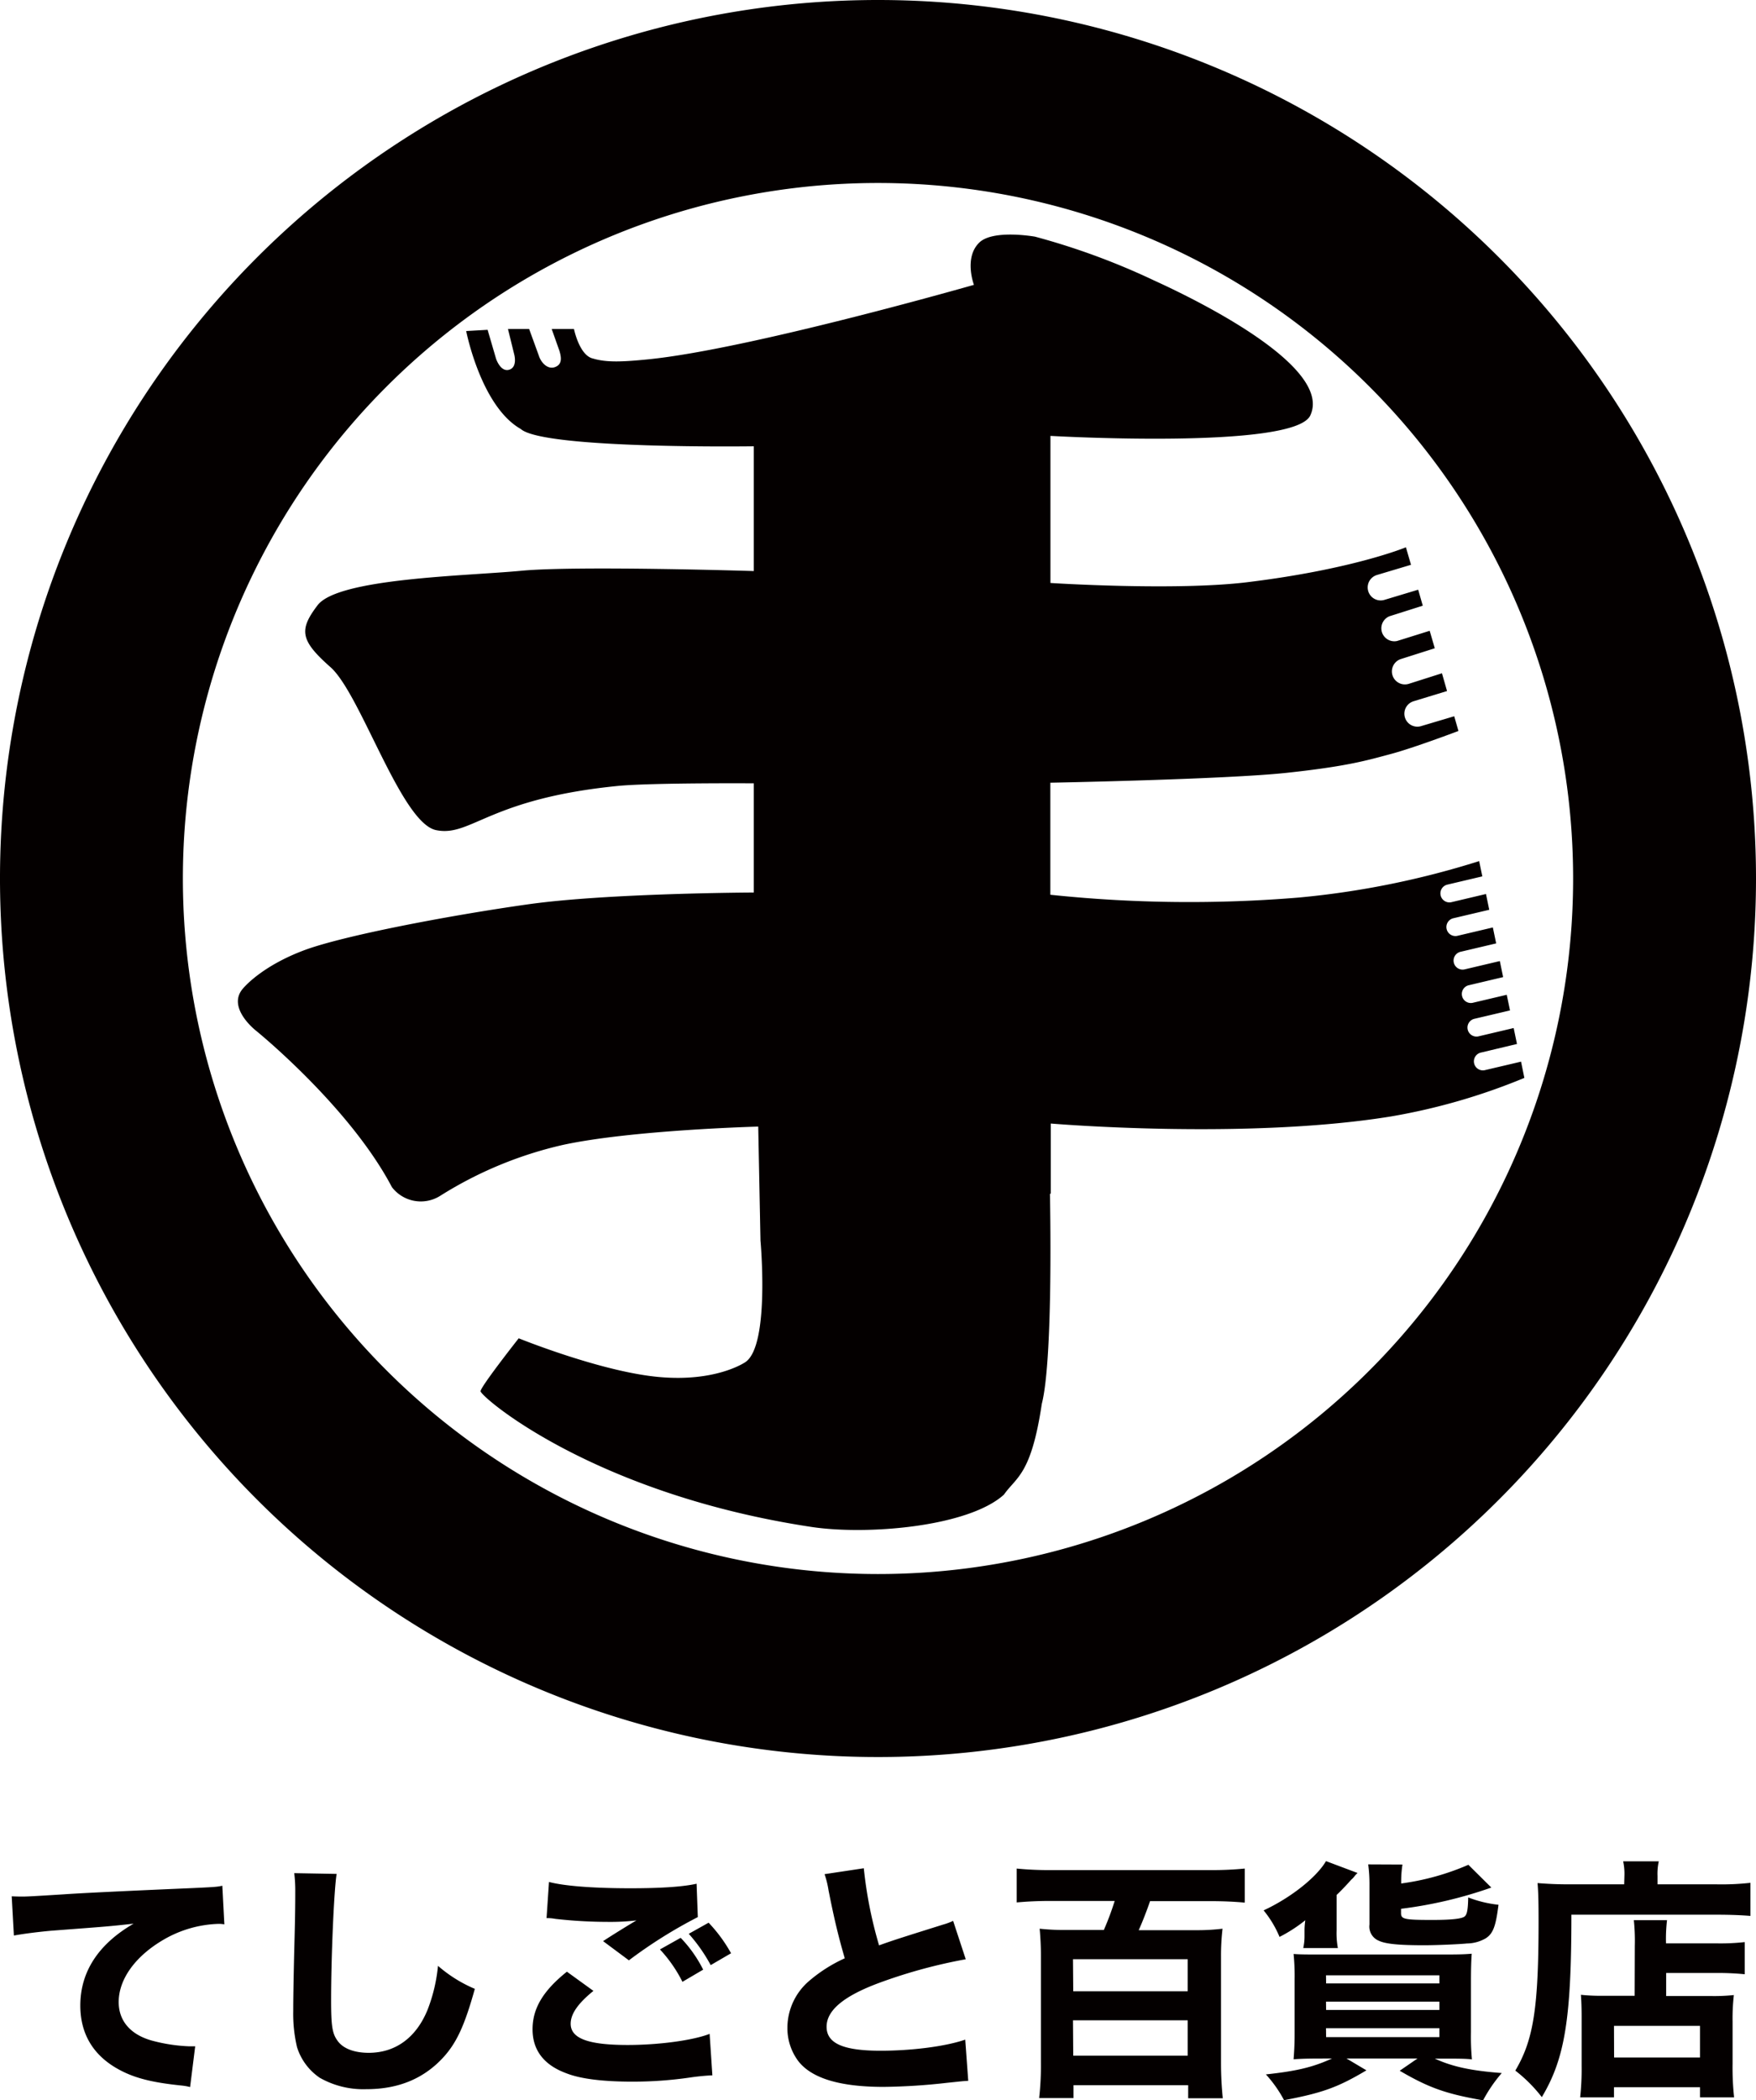 <svg id="レイヤー_1" data-name="レイヤー 1" xmlns="http://www.w3.org/2000/svg" viewBox="0 0 345 412.41"><defs><style>.cls-1{fill:#040000;}</style></defs><path class="cls-1" d="M172.5,0A172.5,172.5,0,1,0,345,172.5,172.5,172.5,0,0,0,172.5,0m0,309.07A136.57,136.57,0,1,1,309.07,172.5,136.56,136.56,0,0,1,172.5,309.07"/><path class="cls-1" d="M319.1,370H308.28c-2.38,0-4.36-.1-6.2-.25.15,1.74.2,3.58.2,7.5,0,17-1,23.32-4.57,29.32a28.87,28.87,0,0,1,5.21,5.21c4.52-7.54,5.81-15.38,5.81-35.82h28.68c2.33,0,4.81.09,6.5.24v-6.5a51.29,51.29,0,0,1-6.6.3H325.65v-1.64a11.17,11.17,0,0,1,.25-2.88h-7a11.51,11.51,0,0,1,.25,2.78Zm-2,27.79H334V404H317.12Zm4.06-5.91h-6.1a37.12,37.12,0,0,1-4.46-.19c.09,1.24.14,2.58.14,4.41v9.48a51.1,51.1,0,0,1-.29,6.25h6.65v-2H334v2h6.7a53.48,53.48,0,0,1-.3-6.6V397a40.63,40.63,0,0,1,.25-5.26,36.77,36.77,0,0,1-4.47.19h-8.83V387.4h10.22c1.89,0,3.72.1,5.21.25v-6.31a43.25,43.25,0,0,1-5.46.25h-10a30.85,30.85,0,0,1,.2-4.56H321a39.07,39.07,0,0,1,.19,5.06Zm-58.31-9.37a16,16,0,0,1-.25-3.53v-6.9c.55-.49,1.94-1.93,2.63-2.72a5.18,5.18,0,0,1,.55-.55c.3-.35.3-.35.5-.6a6.08,6.08,0,0,1,.44-.44l-6.2-2.33c-1.89,3.22-7,7.24-12.26,9.67a20.77,20.77,0,0,1,3.13,5.21,29.06,29.06,0,0,0,5.06-3.27,15.49,15.49,0,0,0-.15,1.83v1.39a10.59,10.59,0,0,1-.25,2.24Zm-2.33,15.73h22.28V400H260.54Zm0-5.21h22.28v1.63H260.54Zm0-5.17h22.28v1.59H260.54Zm1.19,16.33c-3.82,1.74-7,2.48-13,3.13a24.79,24.79,0,0,1,3.57,5.06c7.6-1.44,10.57-2.53,16.18-5.86l-3.92-2.33H278.5L275,406.6c5.71,3.33,9,4.52,16.38,5.81a28.8,28.8,0,0,1,3.67-5.36c-6-.45-9.68-1.24-13.15-2.83h2.13c2.19,0,4,0,5.16.15A47.48,47.48,0,0,1,289,399v-9.92c0-2.54.05-4.12.15-5.46-1.19.1-2.18.15-5,.15h-25c-2.33,0-3.72,0-5-.1a43.89,43.89,0,0,1,.2,5v10.77c0,2.08-.1,3.62-.2,4.91,1.34-.1,2.88-.15,5.11-.15Zm7.1-38.11a28.87,28.87,0,0,1,.25,4.07v7.74a3,3,0,0,0,1.83,3.18c1.34.64,4,.89,8.88.89,2.49,0,7-.2,8.44-.35a7.53,7.53,0,0,0,3.67-1c1.49-.94,2-2.43,2.53-6.6a23.38,23.38,0,0,1-5.95-1.44c-.05,2.53-.25,3.42-.75,3.77s-2,.65-6.3.65c-5.51,0-6.15-.15-6.15-1.34v-.85A84.22,84.22,0,0,0,293,370.63l-4.51-4.47a49.5,49.5,0,0,1-13.2,3.67,21.91,21.91,0,0,1,.25-3.72Zm-58,30.62h22.53v6.94H210.86Zm0-12h22.53V391H210.86ZM219,373.26a54.37,54.37,0,0,1-2.13,5.7h-7.89a43.43,43.43,0,0,1-4.72-.25c.15,1.59.25,3.48.25,5.31v21a57.5,57.5,0,0,1-.35,6.95h6.75v-2.53h22.53V412h6.8a68.39,68.39,0,0,1-.35-6.9V384.17a45.6,45.6,0,0,1,.3-5.46A41.09,41.09,0,0,1,235,379H223.72c.64-1.39,1.63-3.92,2.23-5.7h12.11c2.18,0,4.51.1,6.5.29V366.9a64.73,64.73,0,0,1-6.5.3H206.25a63.17,63.17,0,0,1-6.5-.3v6.65c2.13-.19,4.22-.29,6.5-.29ZM162,368a18.46,18.46,0,0,1,.79,3.22c1.19,6,2,9.23,3.18,13.3a29.2,29.2,0,0,0-6.85,4.32,12.13,12.13,0,0,0-4.42,9.33,10.77,10.77,0,0,0,2.19,6.6c2.63,3.32,8.14,5,16.72,5a119.94,119.94,0,0,0,12.46-.8c2.82-.29,3.07-.34,4.16-.39l-.59-8.09c-3.87,1.34-10.52,2.18-16.62,2.18-7.35,0-10.62-1.44-10.62-4.71s3.47-6.06,10.27-8.59a101.59,101.59,0,0,1,17.07-4.66l-2.48-7.54a12.36,12.36,0,0,1-2,.74c-7.74,2.43-9.82,3.08-12.55,4.07a83.39,83.39,0,0,1-3-15.14Zm-50.62,19.15c-4.72,3.77-6.75,7.25-6.75,11.31s2.18,7,6.65,8.64c2.78,1.09,7.1,1.64,13,1.64a77.73,77.73,0,0,0,11.22-.8,43.76,43.76,0,0,1,4.46-.44l-.54-8.14c-3.33,1.29-10,2.18-16.13,2.18-7.74,0-11.17-1.29-11.17-4.17,0-1.93,1.44-4,4.47-6.45Zm-4-10.52a8.63,8.63,0,0,1,1.74.15,92.38,92.38,0,0,0,10.27.59,43.66,43.66,0,0,0,5.65-.29c-1.43.84-4.81,2.92-6.55,4.07l5.07,3.77a92.81,92.81,0,0,1,13.54-8.49l-.24-6.55c-2.68.6-7,.89-13,.89-7.24,0-13-.44-16-1.24Zm22.28,6.15a27.12,27.12,0,0,1,4.42,6.36l4.07-2.39a25.13,25.13,0,0,0-4.42-6.25Zm5.66-3.07a32.2,32.2,0,0,1,4.31,6.15l4-2.33a29.22,29.22,0,0,0-4.41-6ZM57.81,367.8a28.31,28.31,0,0,1,.2,3.72c0,1.49,0,4.51-.2,11.36-.15,6.55-.2,9.78-.2,12a28.47,28.47,0,0,0,.75,7.1,11.37,11.37,0,0,0,4.46,6A17.34,17.34,0,0,0,72,410.22c6.36,0,11.37-2.13,15.19-6.35,2.58-2.87,4.12-6.25,6.1-13.35A27,27,0,0,1,86.05,386,32.1,32.1,0,0,1,84,394.64c-2.23,5.46-6.3,8.44-11.56,8.44-2.93,0-5.16-.89-6.2-2.48-1-1.39-1.19-3.08-1.19-7.89,0-8.59.59-21.84,1.09-24.76ZM2.73,380.05c1.88-.34,4.56-.69,7.29-.94,11.07-.84,11.31-.84,16.23-1.39-6.9,4-10.47,9.43-10.47,16.08,0,5.71,2.68,10,7.84,12.7,3,1.59,6.45,2.43,12,3a11.07,11.07,0,0,1,1.73.3l1-8c-.59,0-.94,0-1.24,0a32.65,32.65,0,0,1-7.34-1.14c-4.17-1.19-6.45-3.87-6.45-7.55,0-4.56,3.37-9.13,9-12.35a22.79,22.79,0,0,1,10.57-3,5.38,5.38,0,0,1,1.19.1l-.4-7.59c-.89.2-1.19.25-5.55.45q-20.47.88-25.61,1.24c-7,.44-7.34.44-8.29.44-.2,0-.79,0-1.93-.05Z"/><path class="cls-1" d="M291.85,210.1a1.77,1.77,0,1,1-.81-3.44l7-1.67-.65-3.13-7,1.65a1.77,1.77,0,0,1-.81-3.44l7.09-1.67-.64-3.07-6.75,1.59a1.77,1.77,0,0,1-.81-3.44l6.85-1.62-.65-3.15-6.91,1.63a1.77,1.77,0,1,1-.81-3.45l7-1.65-.65-3.13-6.95,1.64a1.77,1.77,0,1,1-.81-3.45l7.05-1.66-.64-3.1-6.85,1.62a1.77,1.77,0,0,1-.82-3.44l6.95-1.64-.62-3a169.33,169.33,0,0,1-35.34,7.15,261.22,261.22,0,0,1-48.91-.54v-22s34.36-.65,46.42-1.94,15.94-2.49,20.48-3.7,13.28-4.52,13.28-4.52l-.83-2.89-6.52,1.94a2.55,2.55,0,1,1-1.45-4.89l6.56-2-1-3.49-6.51,2.07a2.55,2.55,0,0,1-1.54-4.87l6.64-2.11-1-3.43-6.4,2A2.55,2.55,0,0,1,273,121l6.53-2.07-.9-3.14-6.64,2a2.55,2.55,0,1,1-1.46-4.89l6.69-2-1-3.44s-10.34,4.32-31.17,6.86c-14.19,1.73-38.67.15-38.67.15V85.59s47.39,2.72,51-3.91c4.57-9.27-20.5-22-30.64-26.61a138.6,138.6,0,0,0-23.39-8.6s-8.32-1.49-11,1.21c-3,3-1,8.25-1,8.25s-44,12.6-63.92,14.62c-5.09.51-8.25.65-10.92-.15-2.69-.59-3.74-5.8-3.74-5.8h-4.38l1.51,4.26c.42,1.35.58,2.69-.86,3.22s-2.74-.87-3.17-2.23l-1.91-5.25H99.8l1.23,5s.7,2.5-1,3-2.57-2.16-2.57-2.16l-1.66-5.68L91.59,65s2.89,14.79,10.72,19.23c4.45,4,45.79,3.4,45.79,3.4v24.5s-34.84-1.09-45.64-.06-36.19,1.44-40.11,6.83C58.7,123.72,59,125.76,64.93,131S78.8,161.6,85.68,163s10.31-6.19,35.85-8.69c6.76-.63,26.57-.5,26.57-.5v21.44s-28.66.1-44.37,2.32-36.29,6.16-43.93,9c-8.79,3.29-12.18,7.67-12.18,7.67-3,3.71,2.63,8.1,2.63,8.1S68.63,217.2,77,233.1a7.14,7.14,0,0,0,9.48,1.71,77.36,77.36,0,0,1,24.11-10c13.58-2.94,38.38-3.6,38.38-3.6l.44,22.38s1.9,20.69-3,23.89c-1.33.86-7.57,4.17-18.73,2.7s-25.77-7.4-25.77-7.4-7.76,9.84-7.49,10.44c.75,1.68,22.83,20.22,65,26.6,10.92,1.65,30.8,0,37.82-6.34,2.43-3.48,5.35-3.83,7.44-17.82,2.31-9,1.6-41.27,1.6-41.27h.17V220.61s38.24,3.26,66.9-1.4a122.07,122.07,0,0,0,26.14-7.56l-.65-3.19Z"/></svg>